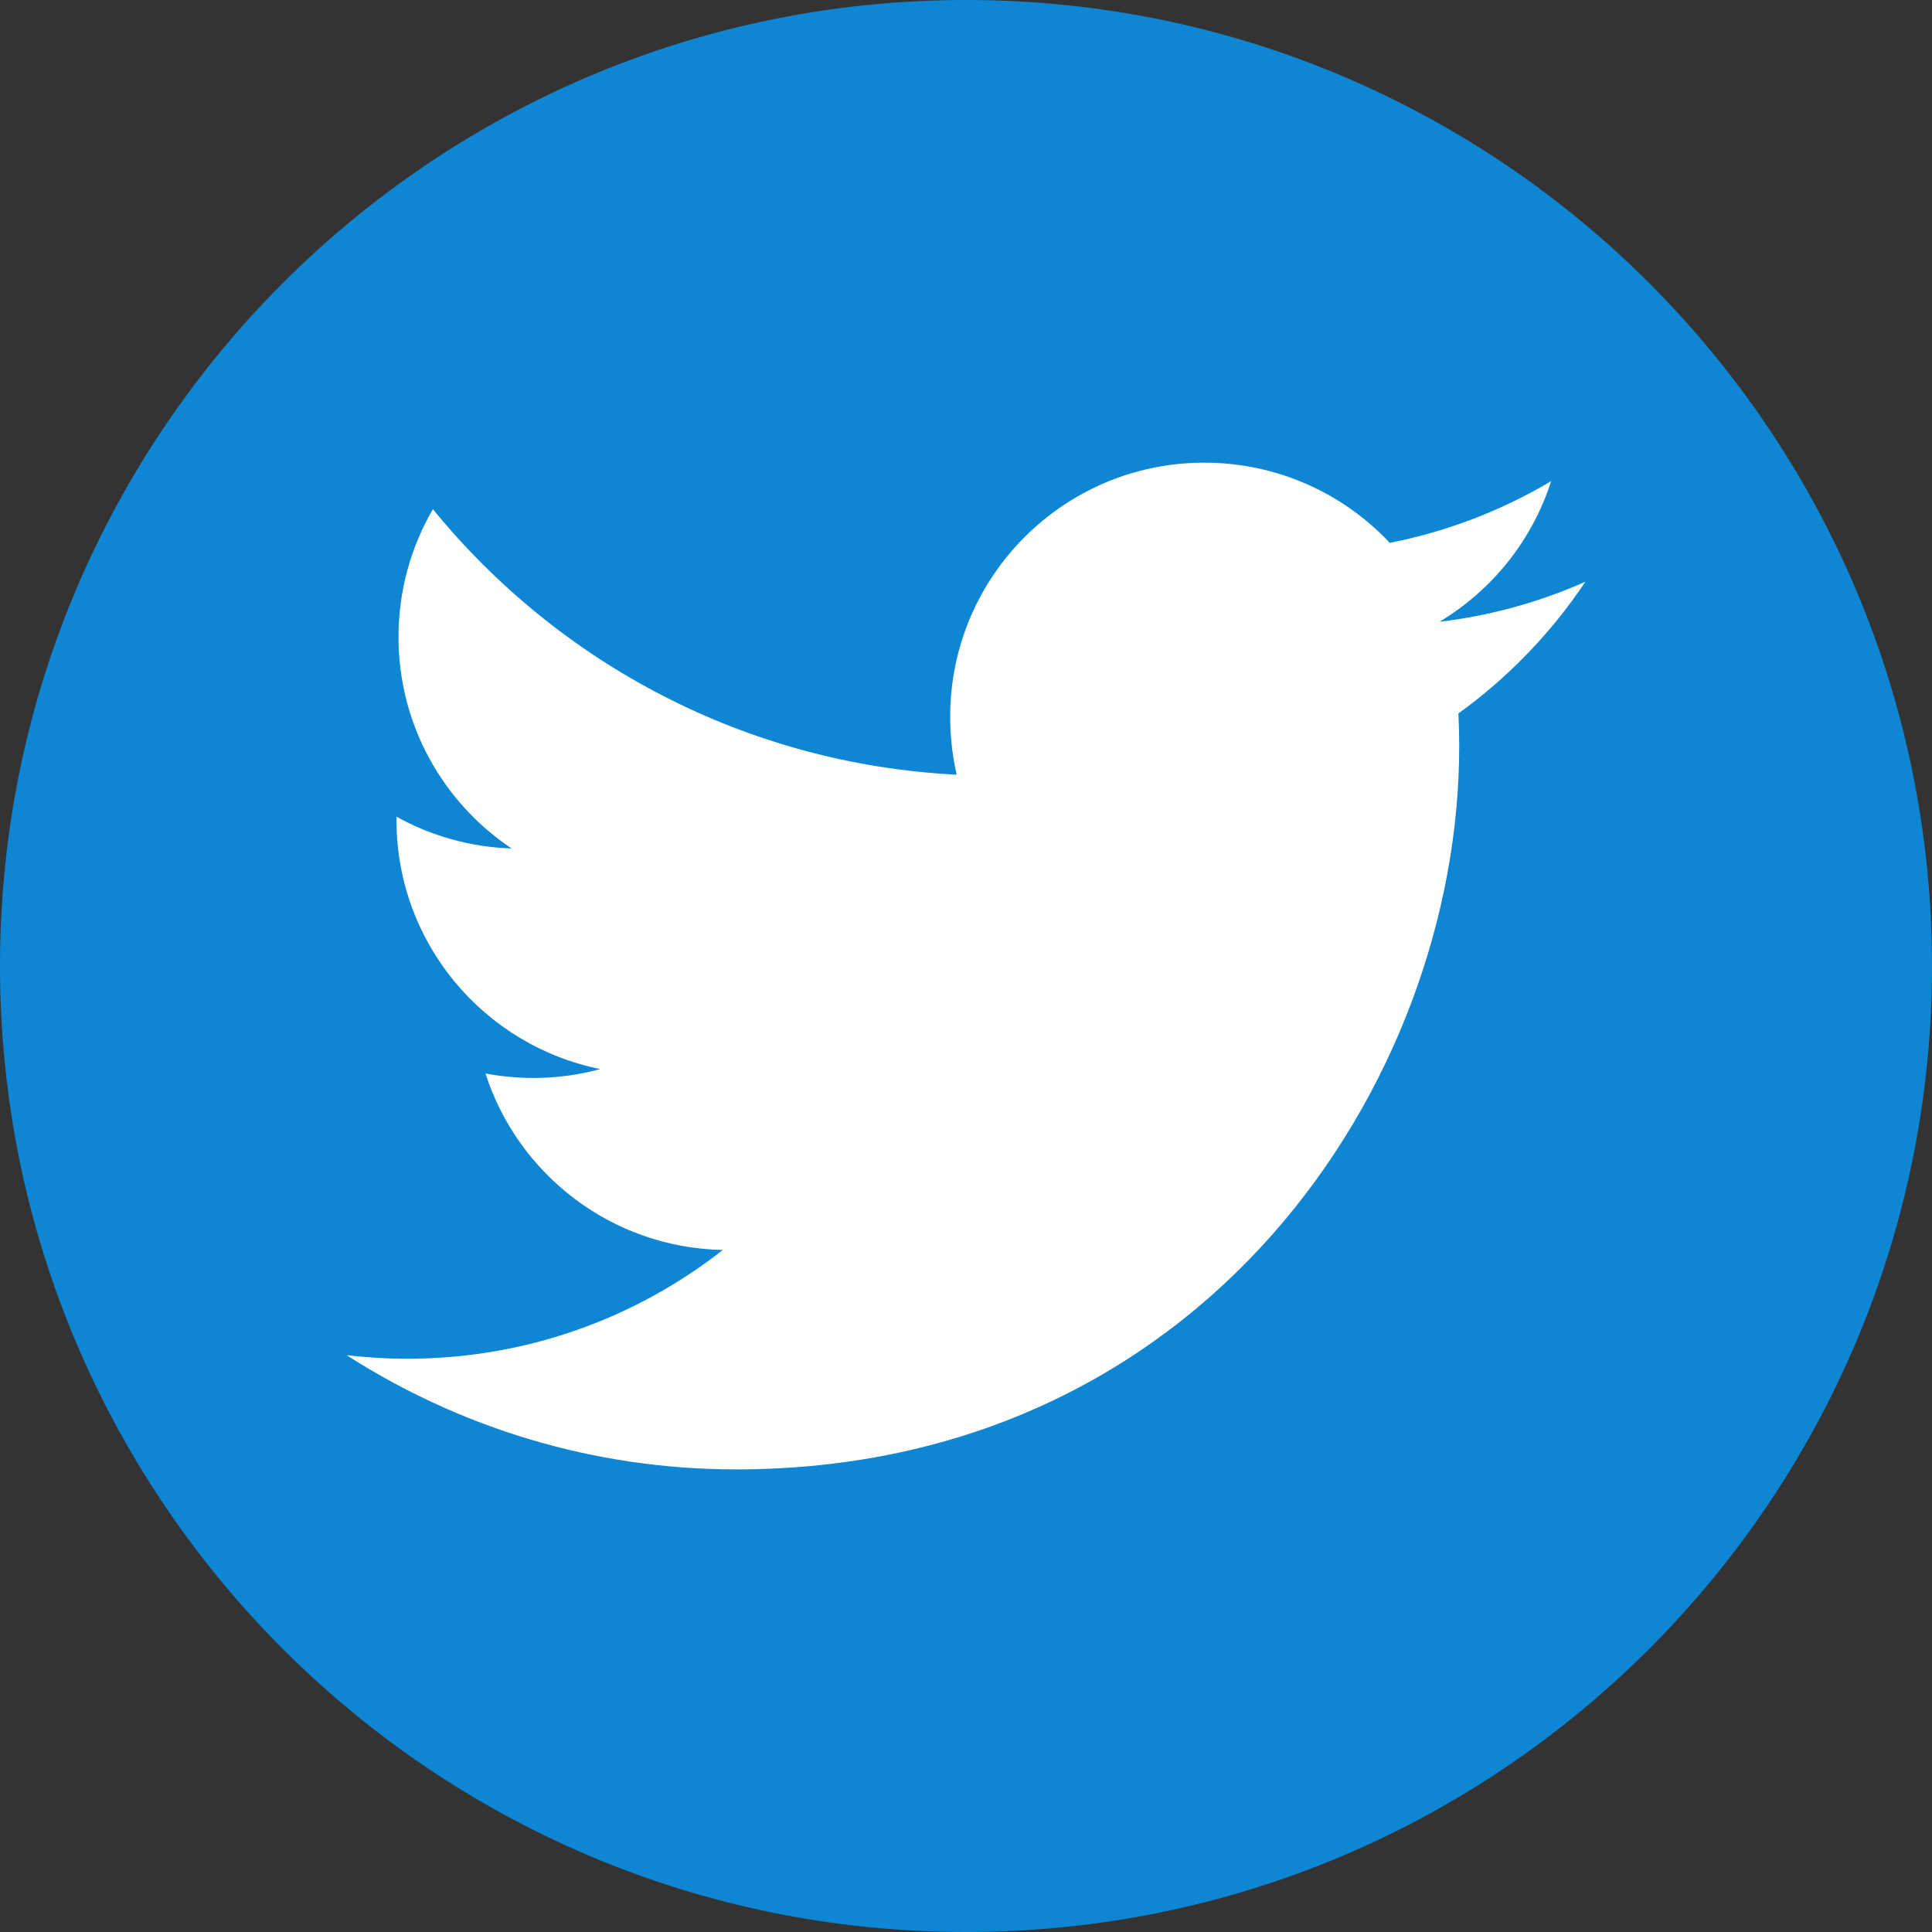 <?xml version="1.0" encoding="UTF-8"?>
<svg xmlns="http://www.w3.org/2000/svg" width="38" height="38" viewBox="0 0 38 38" fill="none">
  <rect x="0" y="0" width="38" height="38" fill="#333333" stroke="none"/>
  <g clip-path="url(#clip0_18_4120)">
    <path d="M19 38C29.493 38 38 29.493 38 19C38 8.507 29.493 0 19 0C8.507 0 0 8.507 0 19C0 29.493 8.507 38 19 38Z" fill="#0E86D4"></path>
    <path d="M31.183 11.442C30.286 11.84 29.324 12.109 28.312 12.23C29.345 11.611 30.136 10.631 30.509 9.464C29.528 10.047 28.454 10.457 27.335 10.677C26.423 9.706 25.124 9.1 23.686 9.1C20.927 9.1 18.689 11.337 18.689 14.098C18.689 14.489 18.733 14.871 18.817 15.237C14.663 15.028 10.98 13.039 8.515 10.015C8.085 10.753 7.838 11.612 7.838 12.528C7.838 14.262 8.721 15.792 10.062 16.688C9.268 16.663 8.492 16.449 7.798 16.063V16.126C7.798 18.548 9.52 20.567 11.807 21.027C11.387 21.142 10.946 21.202 10.49 21.202C10.168 21.202 9.855 21.172 9.549 21.114C10.185 23.099 12.031 24.544 14.218 24.585C12.507 25.926 10.352 26.725 8.01 26.725C7.607 26.725 7.209 26.701 6.817 26.654C9.03 28.073 11.657 28.901 14.479 28.901C23.673 28.901 28.701 21.285 28.701 14.68C28.701 14.463 28.696 14.248 28.685 14.033C29.665 13.325 30.511 12.447 31.183 11.442Z" fill="white"></path>
  </g>
  <defs>
    <clipPath id="clip0_18_4120">
      <rect width="38" height="38" fill="white"></rect>
    </clipPath>
  </defs>
</svg>

